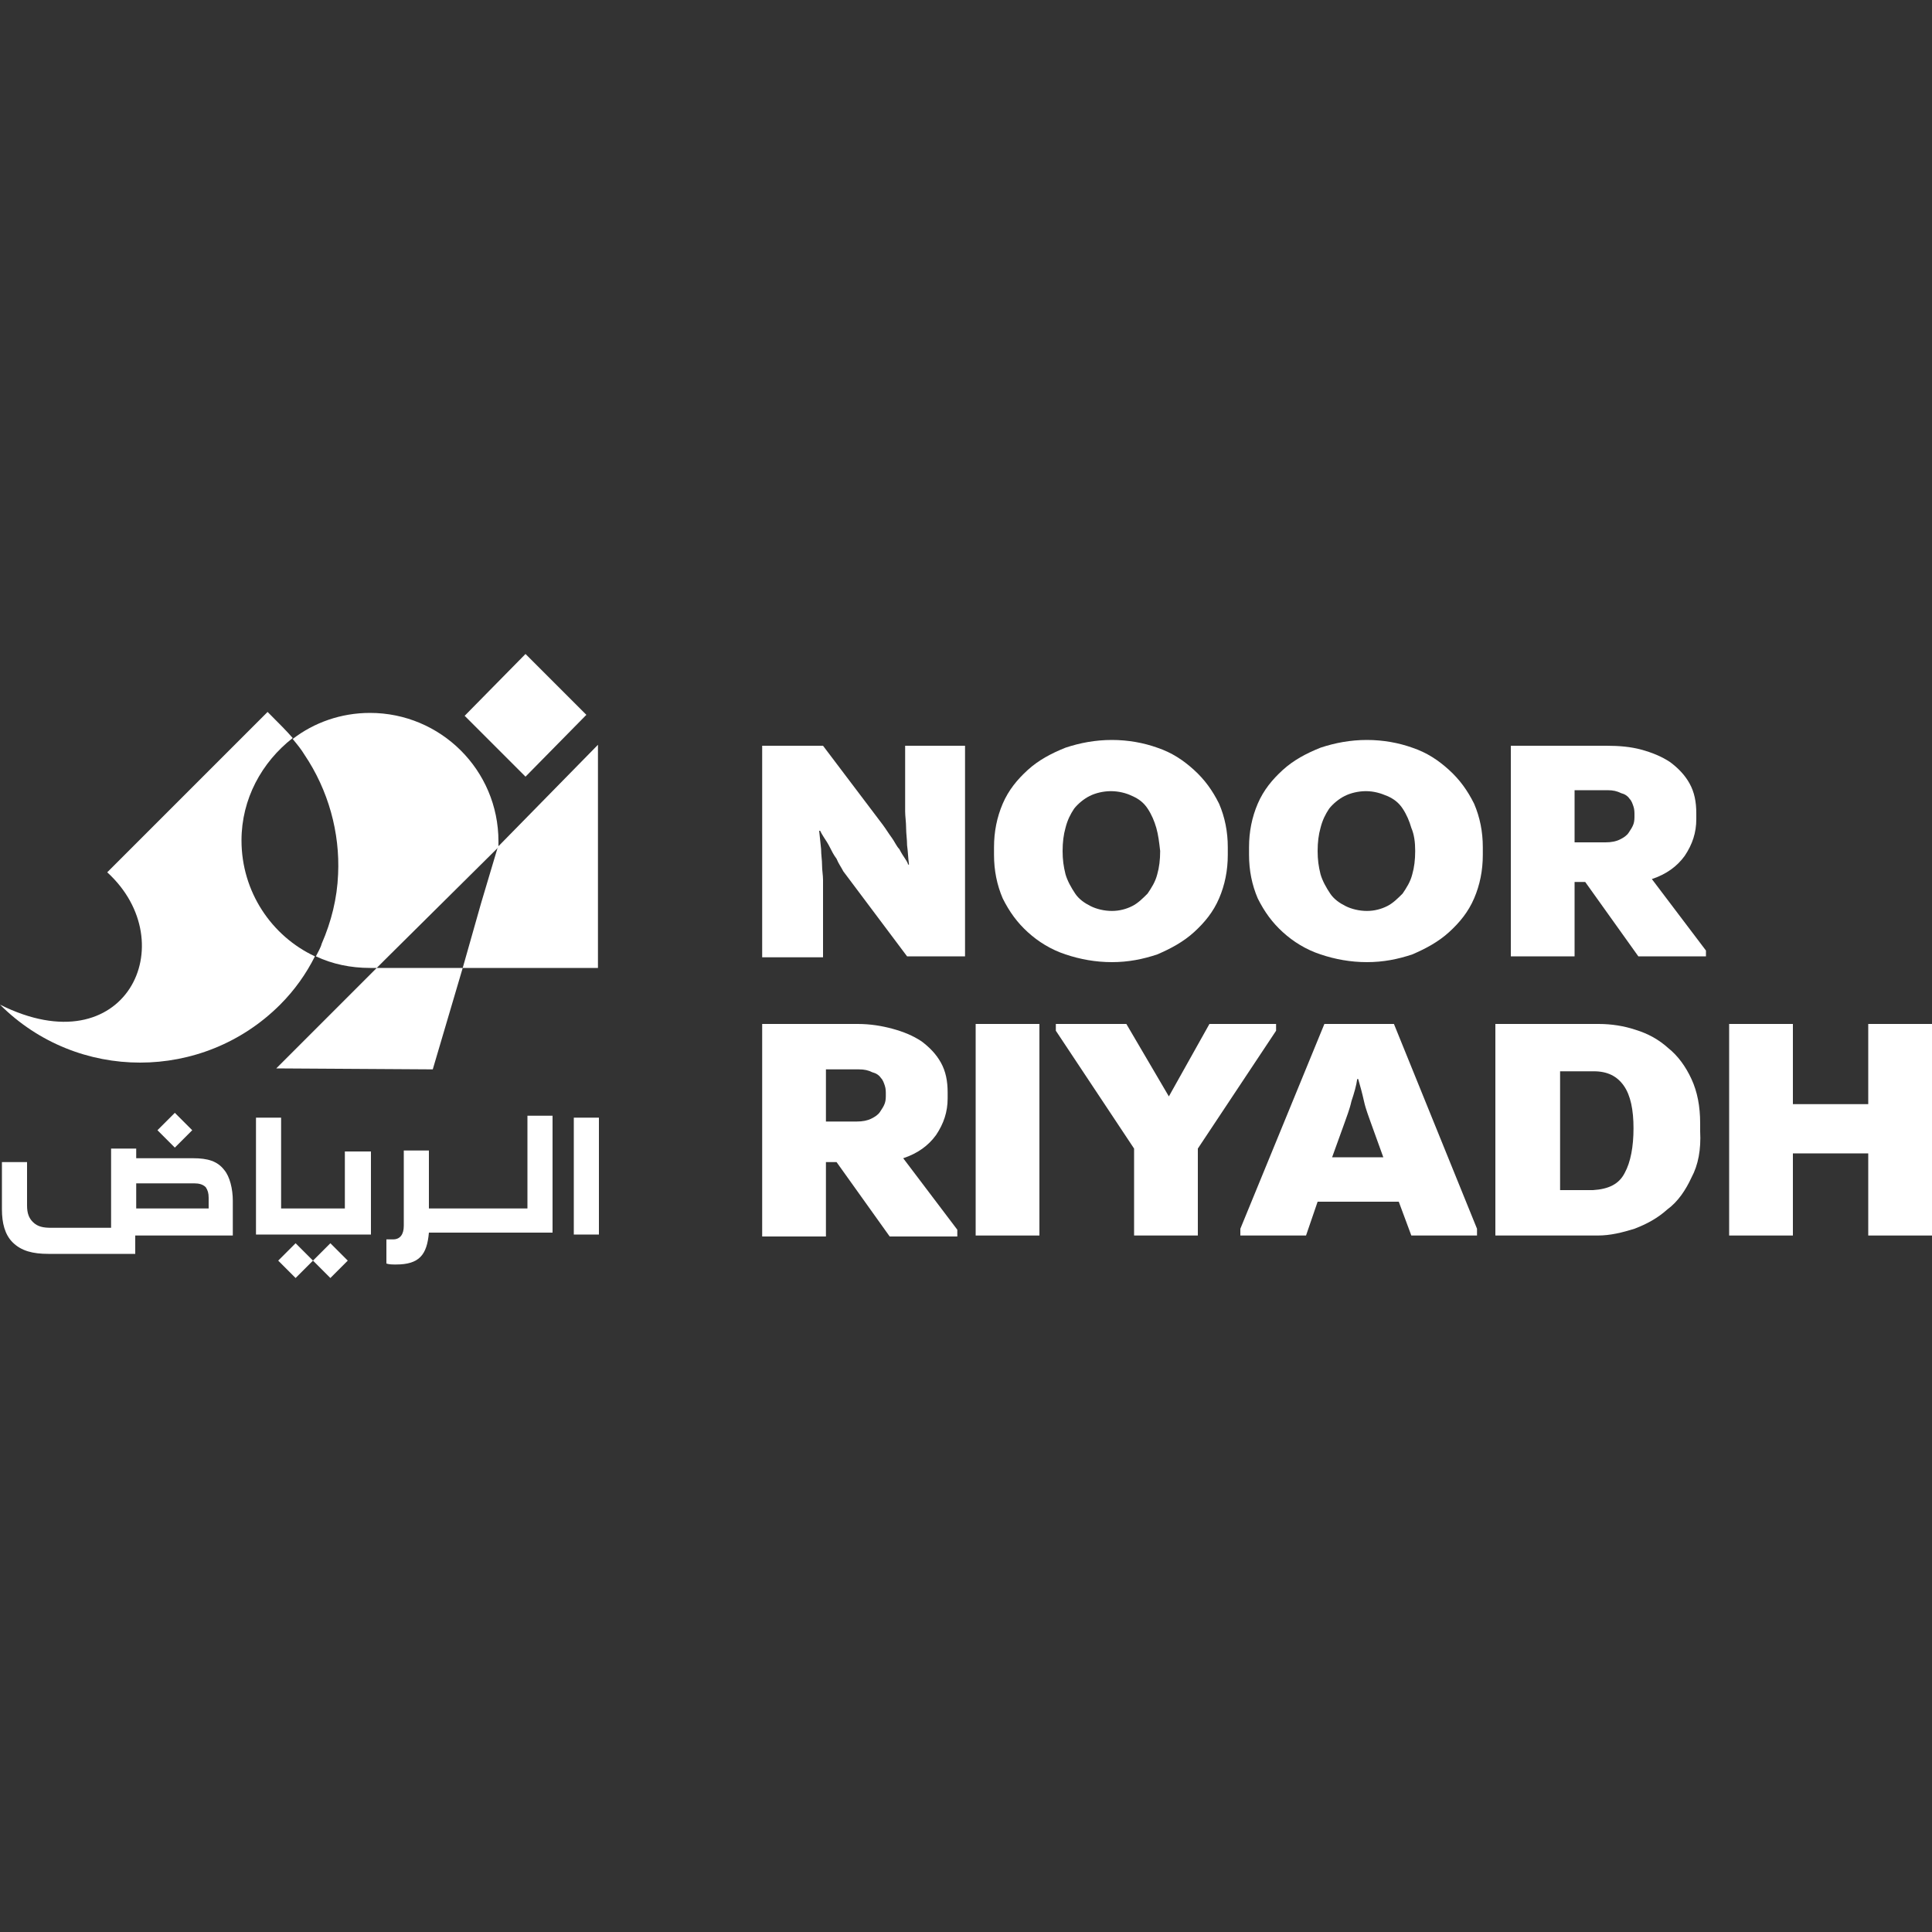 <?xml version="1.0" encoding="utf-8"?>
<!-- Generator: Adobe Illustrator 27.3.1, SVG Export Plug-In . SVG Version: 6.00 Build 0)  -->
<svg version="1.1" id="Livello_1" xmlns="http://www.w3.org/2000/svg" xmlns:xlink="http://www.w3.org/1999/xlink" x="0px" y="0px"
	 viewBox="0 0 200 200" style="enable-background:new 0 0 200 200;" xml:space="preserve">
<rect x="0" y="0" width="200" height="200" fill="#333333" stroke="none"/>
<style type="text/css">
	.st0{fill:#FFFFFF;}
</style>
<g>
	<path class="st0" d="M47.9,100.2l-3.1,10.5l-16.2-0.1L39,100.2C39.2,100.2,47.9,100.2,47.9,100.2 M40,99.2l-1,1c-0.2,0-0.5,0-0.7,0
		c-2,0-3.9-0.4-5.6-1.2c0.2-0.4,0.5-0.9,0.6-1.3c1-2.3,1.6-4.7,1.7-7.2c0.2-4.3-1-8.7-3.5-12.4c0,0,0,0,0,0c-0.3-0.5-0.7-1-1.2-1.6
		c2.2-1.7,5-2.7,8-2.7c7.3,0,13.3,5.9,13.3,13.3c0,0.2,0,0.4,0,0.6L40,99.2z"/>
	<path class="st0" d="M25,87c0-4.3,2.1-8.1,5.3-10.6c-0.6-0.7-1.4-1.5-2.6-2.7L11.1,90.3c8,7.3,1.9,20.2-11.1,13.7c8,8,21,8,29,0
		c1.5-1.5,2.7-3.2,3.6-5C28.1,96.9,25,92.3,25,87"/>
	<polygon class="st0" points="61.9,77.1 61.9,100.2 47.9,100.2 49.8,93.5 51.5,87.8 51.6,87.6 	"/>
	<polygon class="st0" points="54.4,67.7 48.1,74.1 54.4,80.4 60.7,74 	"/>
	<path class="st0" d="M21.6,125.1h-7.5v-2.6h6c0.5,0,0.9,0.1,1.2,0.4c0.2,0.3,0.3,0.6,0.3,1.1V125.1z M20,119.9h-5.9v-1h-2.6v8.2
		H5.3c-0.8,0-1.4-0.1-1.9-0.6c-0.4-0.4-0.6-0.9-0.6-1.7v-4.5H0.2v4.9c0,1.4,0.3,2.6,1.1,3.4c0.9,0.9,2.1,1.2,3.7,1.2h9v-1.9h10.1
		v-3.6c0-1.2-0.3-2.5-0.9-3.2C22.5,120.2,21.5,119.9,20,119.9"/>
	<polygon class="st0" points="35.7,125.1 29.1,125.1 29.1,115.7 26.5,115.7 26.5,127.8 38.4,127.8 38.4,119.2 35.7,119.2 	"/>
	<rect x="59.4" y="115.7" class="st0" width="2.6" height="12.1"/>
	<path class="st0" d="M54.7,125.1h-1.3H53h-7.1h-0.3h-1.2l0,0v-6h-2.6v7.8c0,0.9-0.4,1.4-1.1,1.4c-0.3,0-0.4,0-0.7,0v2.4v0.1
		c0.3,0.1,0.6,0.1,1,0.1c2.4,0,3.2-1,3.4-3.3h1.2h0.3H53h0.3h3.9v-12.1h-2.6V125.1z"/>
	<polygon class="st0" points="19.9,117 18.1,115.2 16.3,117 18.1,118.8 	"/>
	<polygon class="st0" points="28.8,130.5 30.6,132.3 32.4,130.5 30.6,128.7 	"/>
	<polygon class="st0" points="32.4,130.5 34.2,132.3 36,130.5 34.2,128.7 	"/>
	<g>
		<g>
			<path class="st0" d="M86.6,88.9c-0.3-0.4-0.5-0.8-0.7-1.2c-0.2-0.4-0.4-0.7-0.6-1c-0.2-0.3-0.3-0.5-0.4-0.7h-0.1l0.2,1.9
				c0,0.6,0.1,1.1,0.1,1.7c0,0.5,0.1,1,0.1,1.5v8h-6.3V77.2h6.3l6.2,8.2c0.3,0.4,0.6,0.9,0.9,1.3c0.3,0.4,0.5,0.9,0.8,1.2
				c0.2,0.4,0.4,0.7,0.6,1c0.2,0.3,0.3,0.5,0.3,0.6h0.1c-0.1-0.7-0.1-1.3-0.2-2c0-0.6-0.1-1.2-0.1-1.8c0-0.6-0.1-1.2-0.1-1.7v-6.8
				h6.2V99h-6l-6.6-8.8C87.1,89.8,86.8,89.4,86.6,88.9"/>
			<path class="st0" d="M119.7,85.7c-0.2-0.7-0.5-1.4-0.9-2c-0.4-0.6-0.9-1-1.6-1.3c-0.6-0.3-1.4-0.5-2.2-0.5s-1.6,0.2-2.2,0.5
				c-0.6,0.3-1.2,0.8-1.6,1.3c-0.4,0.6-0.7,1.2-0.9,2c-0.2,0.7-0.3,1.5-0.3,2.4c0,0.9,0.1,1.6,0.3,2.4c0.2,0.7,0.6,1.4,1,2
				c0.4,0.6,1,1,1.6,1.3c0.6,0.3,1.4,0.5,2.2,0.5c0.8,0,1.5-0.2,2.1-0.5c0.6-0.3,1.1-0.8,1.6-1.3c0.4-0.6,0.8-1.2,1-2
				c0.2-0.7,0.3-1.5,0.3-2.4C120,87.2,119.9,86.4,119.7,85.7 M126.2,93c-0.6,1.4-1.5,2.5-2.6,3.5c-1.1,1-2.4,1.7-3.8,2.3
				c-1.5,0.5-3,0.8-4.7,0.8c-1.7,0-3.3-0.3-4.8-0.8c-1.5-0.5-2.8-1.3-3.9-2.3c-1.1-1-1.9-2.1-2.6-3.5c-0.6-1.4-0.9-2.9-0.9-4.5v-0.8
				c0-1.6,0.3-3.1,0.9-4.5c0.6-1.4,1.5-2.5,2.6-3.5c1.1-1,2.4-1.7,3.9-2.3c1.5-0.5,3.1-0.8,4.8-0.8c1.7,0,3.3,0.3,4.7,0.8
				c1.5,0.5,2.7,1.3,3.8,2.3c1.1,1,1.9,2.1,2.6,3.5c0.6,1.4,0.9,2.9,0.9,4.5v0.8C127.1,90.1,126.8,91.6,126.2,93"/>
			<path class="st0" d="M146.1,85.7c-0.2-0.7-0.5-1.4-0.9-2c-0.4-0.6-0.9-1-1.6-1.3s-1.4-0.5-2.2-0.5c-0.8,0-1.6,0.2-2.2,0.5
				c-0.6,0.3-1.2,0.8-1.6,1.3c-0.4,0.6-0.7,1.2-0.9,2c-0.2,0.7-0.3,1.5-0.3,2.4c0,0.9,0.1,1.6,0.3,2.4c0.2,0.7,0.6,1.4,1,2
				c0.4,0.6,1,1,1.6,1.3c0.6,0.3,1.4,0.5,2.2,0.5c0.8,0,1.5-0.2,2.1-0.5c0.6-0.3,1.1-0.8,1.6-1.3c0.4-0.6,0.8-1.2,1-2
				c0.2-0.7,0.3-1.5,0.3-2.4C146.5,87.2,146.4,86.4,146.1,85.7 M152.6,93c-0.6,1.4-1.5,2.5-2.6,3.5c-1.1,1-2.4,1.7-3.8,2.3
				c-1.5,0.5-3,0.8-4.7,0.8c-1.7,0-3.3-0.3-4.8-0.8c-1.5-0.5-2.8-1.3-3.9-2.3c-1.1-1-1.9-2.1-2.6-3.5c-0.6-1.4-0.9-2.9-0.9-4.5v-0.8
				c0-1.6,0.3-3.1,0.9-4.5c0.6-1.4,1.5-2.5,2.6-3.5c1.1-1,2.4-1.7,3.9-2.3c1.5-0.5,3.1-0.8,4.8-0.8c1.7,0,3.3,0.3,4.7,0.8
				c1.5,0.5,2.7,1.3,3.8,2.3c1.1,1,1.9,2.1,2.6,3.5c0.6,1.4,0.9,2.9,0.9,4.5v0.8C153.5,90.1,153.2,91.6,152.6,93"/>
			<path class="st0" d="M163,87.2h3.2c0.6,0,1.1-0.1,1.5-0.3c0.4-0.2,0.7-0.4,0.9-0.7c0.2-0.3,0.4-0.6,0.5-0.9
				c0.1-0.3,0.1-0.6,0.1-0.9c0-0.3,0-0.6-0.1-0.9c-0.1-0.3-0.2-0.6-0.4-0.8c-0.2-0.3-0.5-0.5-0.9-0.6c-0.4-0.2-0.8-0.3-1.4-0.3H163
				V87.2z M169.9,77.6c1.1,0.3,2.1,0.7,3,1.3c0.8,0.6,1.5,1.3,2,2.2c0.5,0.9,0.7,1.9,0.7,3.1v0.6c0,1.4-0.4,2.6-1.2,3.8
				c-0.8,1.1-1.9,1.9-3.4,2.4l5.6,7.4V99h-7l-5.5-7.7H163V99h-6.6V77.2h9.9C167.6,77.2,168.8,77.3,169.9,77.6"/>
			<path class="st0" d="M85.5,116.1h3.2c0.6,0,1.1-0.1,1.5-0.3c0.4-0.2,0.7-0.4,0.9-0.7c0.2-0.3,0.4-0.6,0.5-0.9
				c0.1-0.3,0.1-0.6,0.1-0.9c0-0.3,0-0.6-0.1-0.9c-0.1-0.3-0.2-0.6-0.4-0.8c-0.2-0.3-0.5-0.5-0.9-0.6c-0.4-0.2-0.8-0.3-1.4-0.3h-3.4
				V116.1z M92.4,106.5c1.1,0.3,2.1,0.7,3,1.3c0.8,0.6,1.5,1.3,2,2.2c0.5,0.9,0.7,1.9,0.7,3.1v0.6c0,1.4-0.4,2.6-1.2,3.8
				c-0.8,1.1-1.9,1.9-3.4,2.4l5.6,7.4v0.7h-7l-5.5-7.7h-1.1v7.7h-6.6V106h9.9C90.1,106,91.3,106.2,92.4,106.5"/>
		</g>
	</g>
	<rect x="101" y="106" class="st0" width="6.6" height="21.9"/>
	<polygon class="st0" points="117.4,118.9 109.3,106.7 109.3,106 116.6,106 121,113.5 125.2,106 132.1,106 132.1,106.7 124,118.9 
		124,127.9 117.4,127.9 	"/>
	<g>
		<g>
			<path class="st0" d="M143.2,119.8l-1.3-3.6c-0.2-0.6-0.5-1.3-0.7-2.2c-0.2-0.9-0.4-1.6-0.6-2.3h-0.1c-0.1,0.7-0.3,1.4-0.6,2.3
				c-0.2,0.9-0.5,1.6-0.7,2.2l-1.3,3.6H143.2z M128.4,127.2l8.7-21.2h7.2l8.6,21.2v0.7h-6.8l-1.3-3.5h-8.4l-1.2,3.5h-6.8V127.2z"/>
			<path class="st0" d="M168.2,121.4c0.6-1.1,0.9-2.7,0.9-4.6c0-1.9-0.3-3.4-1-4.4c-0.7-1-1.7-1.5-3.1-1.5h-3.5v12.3h3.4
				C166.5,123.1,167.6,122.6,168.2,121.4 M175.1,121.9c-0.6,1.3-1.4,2.5-2.5,3.3c-1,0.9-2.1,1.5-3.4,2c-1.3,0.4-2.5,0.7-3.8,0.7
				h-10.6V106h10.7c1.3,0,2.6,0.2,3.8,0.6c1.3,0.4,2.4,1,3.4,1.9c1,0.8,1.8,1.9,2.4,3.2c0.6,1.3,0.9,2.8,0.9,4.6v0.8
				C176.1,119,175.8,120.6,175.1,121.9"/>
		</g>
	</g>
	<polygon class="st0" points="193.4,106 193.4,114.3 185.6,114.3 185.6,106 179,106 179,127.9 185.6,127.9 185.6,119.4 193.4,119.4 
		193.4,127.9 200,127.9 200,106 	"/>
</g>
</svg>
